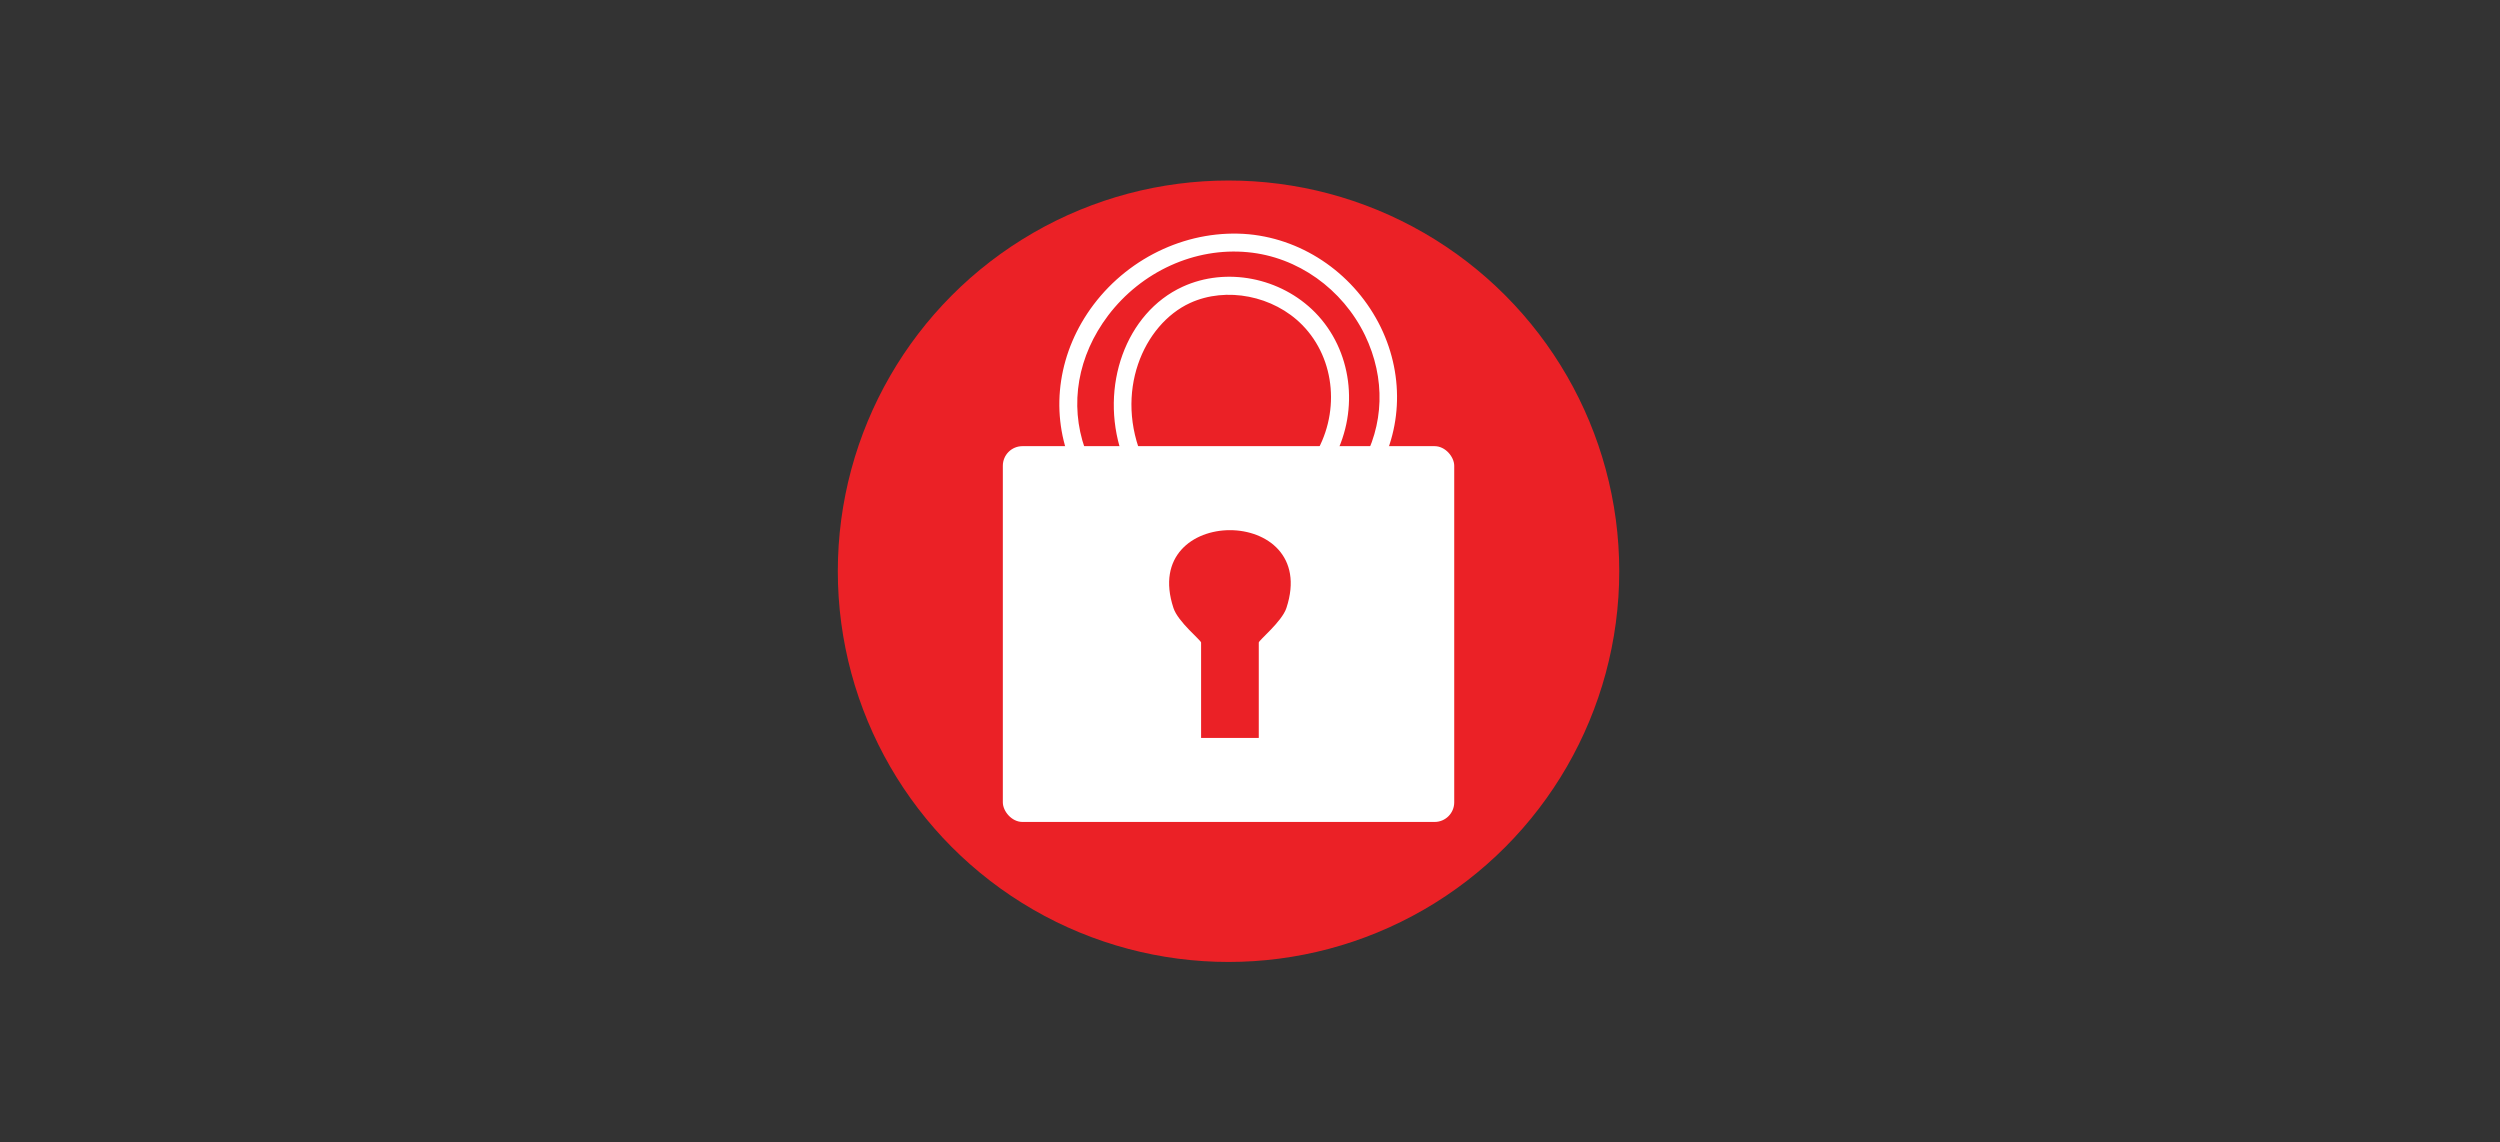 <?xml version="1.0" encoding="UTF-8"?>
<svg xmlns="http://www.w3.org/2000/svg" id="Layer_1" version="1.1" viewBox="0 0 133.92 61.2">
  <rect x="0" y="0" width="133.92" height="61.2" fill="#333333" stroke="none"/>
  <defs>
    <style>
      .st0 {
        fill: #fff;
      }

      .st1 {
        fill: #eb2126;
      }
    </style>
  </defs>
  <circle class="st1" cx="65.81" cy="30.6" r="20.93"></circle>
  <rect class="st0" x="53.72" y="23.9" width="24.18" height="20.13" rx="1.05" ry="1.05"></rect>
  <path class="st1" d="M67.43,39.53h-3.09v-5.11c0-.12-1.24-1.11-1.48-1.85-1.84-5.56,7.89-5.56,6.05,0-.24.73-1.48,1.73-1.48,1.85v5.11Z"></path>
  <path class="st0" d="M73.33,26.06l-3.31-1.04.34-.53c1.45-2.27,1.2-5.25-.6-7.08-1.54-1.57-4.07-2.07-6.01-1.18-2.5,1.15-4.1,4.8-2.5,8.41l.34.77-4.17-.48-.11-.27c-1.07-2.75-.6-5.86,1.27-8.34,1.98-2.62,5.18-4.06,8.33-3.77,3,.29,5.7,2.2,7.06,4.99,1.3,2.69,1.13,5.76-.46,8.21l-.2.31h.02ZM71.48,24.47l1.43.45c1.24-2.14,1.32-4.65.21-6.96-1.21-2.49-3.61-4.2-6.28-4.45-2.83-.27-5.69,1.03-7.48,3.39-1.63,2.16-2.08,4.75-1.24,7.14l1.96.23c-1.18-3.56.22-7.51,3.27-8.91,2.33-1.07,5.25-.5,7.1,1.38,1.97,2.01,2.37,5.17,1.04,7.74h-.01Z"></path>
</svg>
